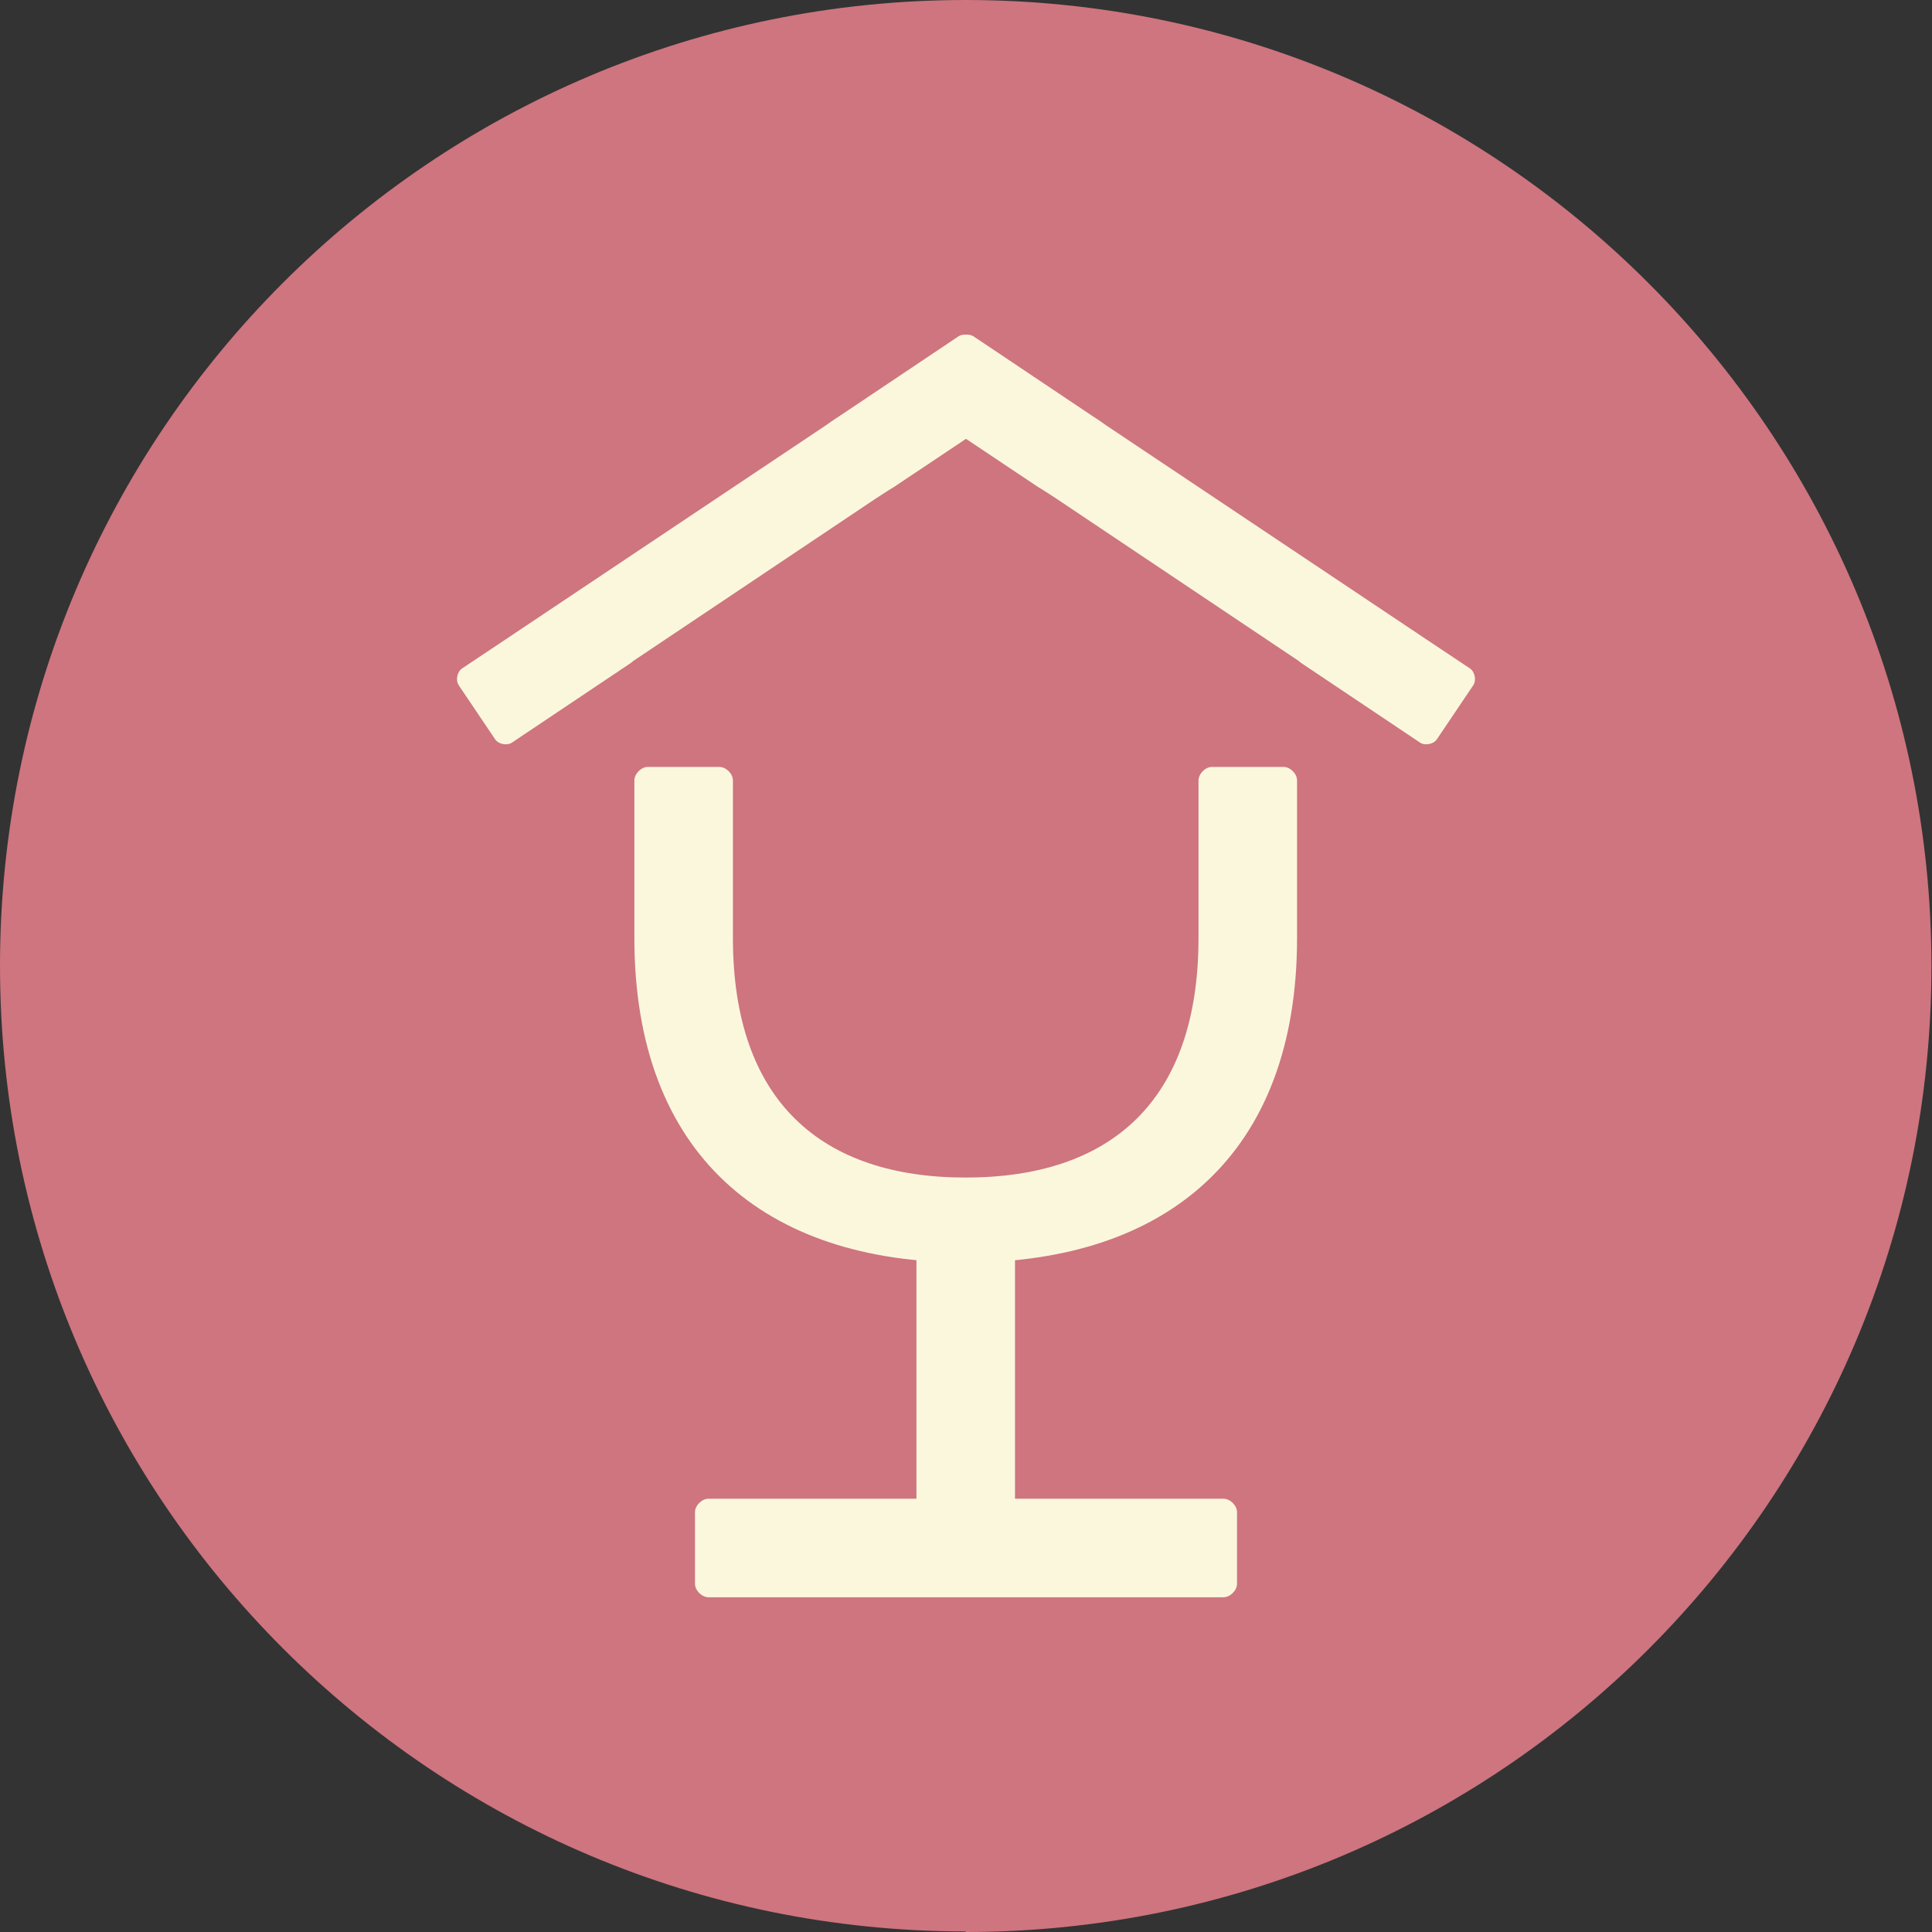 <svg xmlns="http://www.w3.org/2000/svg" id="uuid-1f45cd6e-e4a8-4d3e-8caf-1c8f79f65f5c" viewBox="0 0 34.11 34.11"><rect x="0" y="0" width="34.11" height="34.11" fill="#333333" stroke="none"/><defs><style>.uuid-3bb695a0-c2d8-4488-87ef-3f36f7e84261{fill:#ce757f;}.uuid-3bb695a0-c2d8-4488-87ef-3f36f7e84261,.uuid-4fb11788-0f86-4c76-889b-49b79ddd7bb3{stroke-width:0px;}.uuid-4fb11788-0f86-4c76-889b-49b79ddd7bb3{fill:#fbf7dd;}</style></defs><g id="uuid-853004cb-40ef-43ff-9ace-cf7b1e166bb2"><path class="uuid-3bb695a0-c2d8-4488-87ef-3f36f7e84261" d="m17.05,34.11c9.42,0,17.05-7.64,17.05-17.05S26.47,0,17.05,0,0,7.64,0,17.05s7.64,17.05,17.05,17.05"></path><path class="uuid-4fb11788-0f86-4c76-889b-49b79ddd7bb3" d="m21.16,13.78c0-.12.12-.24.24-.24h1.26c.12,0,.24.12.24.24v2.78c0,3.83-2.31,5.73-5.85,5.73s-5.85-1.9-5.85-5.73v-2.78c0-.12.12-.24.24-.24h1.26c.12,0,.24.12.24.24v2.78c0,2.88,1.56,4.23,4.11,4.23s4.11-1.34,4.11-4.23v-2.78Z"></path><path class="uuid-4fb11788-0f86-4c76-889b-49b79ddd7bb3" d="m17.92,23.97v.6h0c0-.14,0-.28,0-.43v-2.69c0-.12-.12-.24-.24-.24h-1.26c-.12,0-.24.12-.24.24v3.12-2.02,3.28h0v.99c0,.12.12.24.24.24h1.26c.12,0,.24-.12.24-.24v-2.78s0-.04,0-.06"></path><path class="uuid-4fb11788-0f86-4c76-889b-49b79ddd7bb3" d="m21.6,28.2c.12,0,.24-.12.24-.24v-1.26c0-.12-.12-.24-.24-.24h-5.56,2.02-4.56,1.28s-2.27,0-2.27,0c-.12,0-.24.12-.24.24v1.26c0,.12.12.24.24.24h9.08Z"></path><path class="uuid-4fb11788-0f86-4c76-889b-49b79ddd7bb3" d="m11.18,11.67l4.27-2.86h0c.11-.07.21-.14.33-.21l2.02-1.35c.09-.06.12-.21.06-.3l-.64-.95c-.06-.09-.21-.12-.3-.06l-2.09,1.4s-.11.07-.25.17l-5.67,3.79h0s-.75.5-.75.5c-.09.06-.12.21-.06.3l.64.95c.06.09.21.12.3.06l2.09-1.4s.03-.02.05-.04"></path><path class="uuid-4fb11788-0f86-4c76-889b-49b79ddd7bb3" d="m22.93,11.67l-4.27-2.86h0c-.11-.07-.21-.14-.33-.21l-2.02-1.35c-.09-.06-.12-.21-.06-.3l.64-.95c.06-.09.21-.12.3-.06l2.09,1.4s.11.07.25.17l5.67,3.79h0s.75.5.75.5c.09.06.12.21.06.3l-.64.95c-.06.09-.21.12-.3.06l-2.09-1.4s-.03-.02-.05-.04"></path></g></svg>